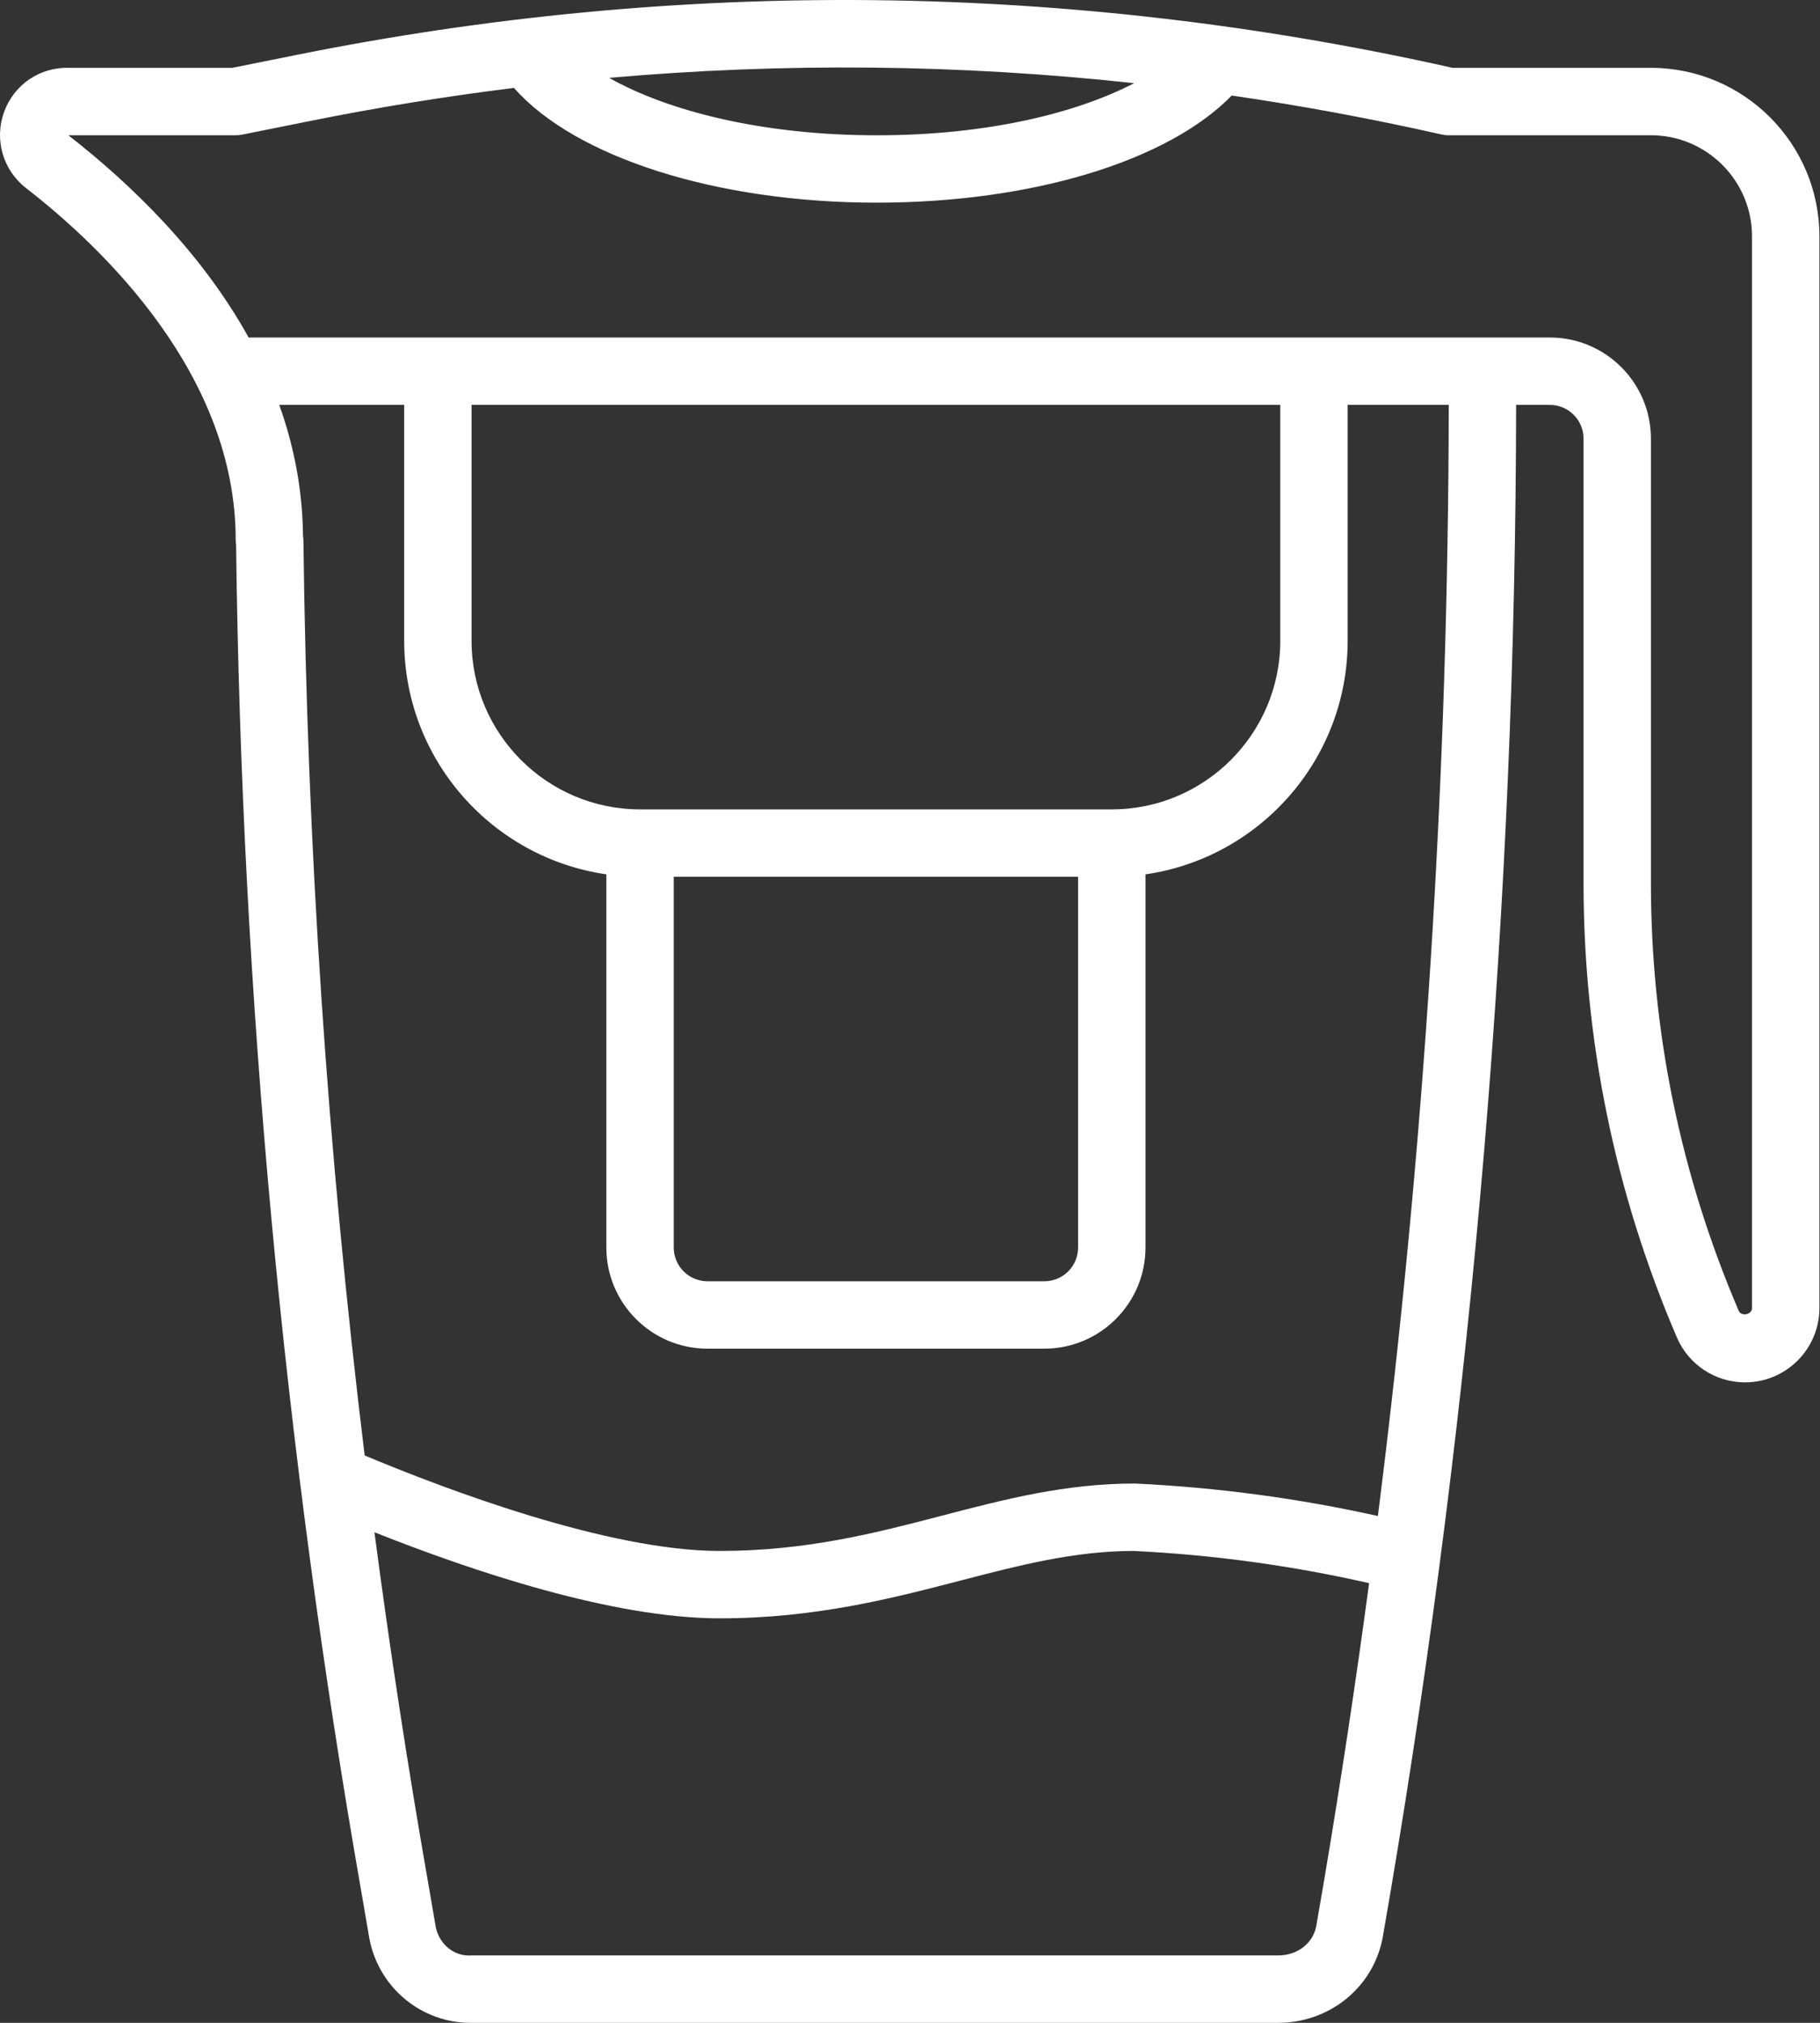 <?xml version="1.0" encoding="UTF-8"?> <svg xmlns="http://www.w3.org/2000/svg" width="90" height="100" viewBox="0 0 90 100" fill="none"><rect x="0" y="0" width="90" height="100" fill="#333333" stroke="none"/> <path d="M81.639 3.354H71.833C52.88 -0.899 33.615 -1.108 14.575 2.732L11.485 3.354H3.436C1.968 3.304 0.693 4.184 0.201 5.538C-0.292 6.895 0.141 8.403 1.283 9.294C5.157 12.3 11.655 18.557 11.655 26.682C11.655 26.763 11.663 26.843 11.675 26.922C11.942 49.208 14.03 71.637 17.879 93.582L18.269 95.853C18.74 98.274 20.845 100 23.263 100C23.303 100 23.344 100 23.386 100H63.203C65.671 100.007 67.884 98.315 68.369 95.816L68.754 93.578C72.852 69.336 74.944 44.59 74.973 20.017H76.64C77.56 20.017 78.307 20.765 78.307 21.683V43.642C78.307 51.412 79.86 58.972 82.919 66.109C83.497 67.464 84.823 68.338 86.296 68.338C88.321 68.338 89.971 66.691 89.971 64.664V11.685C89.971 7.091 86.233 3.354 81.639 3.354ZM56.084 4.112C53.303 5.555 48.927 6.688 43.348 6.688C37.593 6.688 32.948 5.447 30.122 3.849C38.776 3.087 47.447 3.174 56.084 4.112ZM65.468 93.018L65.09 95.215C64.923 96.076 64.171 96.651 63.243 96.666H23.346C22.419 96.744 21.706 96.074 21.546 95.251L21.161 93.01C20.157 87.285 19.277 81.527 18.516 75.748C23.357 77.672 30.306 80.003 35.583 80.003C40.317 80.003 44.109 79.015 47.457 78.147C50.363 77.391 53.109 76.674 56.05 76.672C59.964 76.859 63.877 77.395 67.703 78.264C67.04 83.199 66.296 88.119 65.468 93.018ZM68.137 74.945C64.217 74.073 60.203 73.533 56.128 73.339C52.683 73.339 49.735 74.107 46.614 74.919C43.31 75.782 39.89 76.672 35.583 76.672C30.049 76.672 21.959 73.595 18.033 71.952C16.197 56.941 15.18 41.802 15.005 26.728C15.004 26.65 14.995 26.574 14.984 26.498C14.962 24.188 14.529 22.025 13.809 20.016H19.987V31.68C19.987 37.546 24.339 42.412 29.984 43.223V61.673C29.984 64.429 32.227 66.672 34.983 66.672H51.646C54.402 66.672 56.645 64.429 56.645 61.673V43.224C62.289 42.412 66.642 37.547 66.642 31.681V20.017H71.641C71.62 38.325 70.443 56.73 68.137 74.945ZM27.907 20.017H63.31V31.681C63.31 36.274 59.573 40.012 54.979 40.012H31.651C27.057 40.012 23.319 36.274 23.319 31.681V20.017H27.907ZM33.317 43.344H53.312V61.673C53.312 62.593 52.566 63.34 51.646 63.34H34.983C34.065 63.34 33.317 62.593 33.317 61.673V43.344H33.317ZM86.638 64.665C86.638 64.99 86.108 65.1 85.981 64.8C83.1 58.076 81.639 50.958 81.639 43.643V21.683C81.639 18.927 79.397 16.684 76.64 16.684H73.308H64.976H21.653H13.322H12.295C9.962 12.471 6.484 9.105 3.379 6.686H11.61C11.617 6.686 11.624 6.685 11.63 6.685C11.746 6.687 11.864 6.678 11.982 6.655L15.231 6.002C18.619 5.318 22.015 4.767 25.416 4.346C28.434 7.772 35.426 10.019 43.348 10.019C51.031 10.019 57.75 7.964 60.909 4.723C64.373 5.227 67.829 5.868 71.275 6.646C71.281 6.648 71.287 6.648 71.293 6.649C71.337 6.659 71.382 6.665 71.427 6.671C71.439 6.672 71.451 6.675 71.463 6.676C71.522 6.683 71.581 6.686 71.641 6.686H81.639C84.395 6.686 86.638 8.929 86.638 11.685V64.665Z" fill="white"></path> </svg> 
